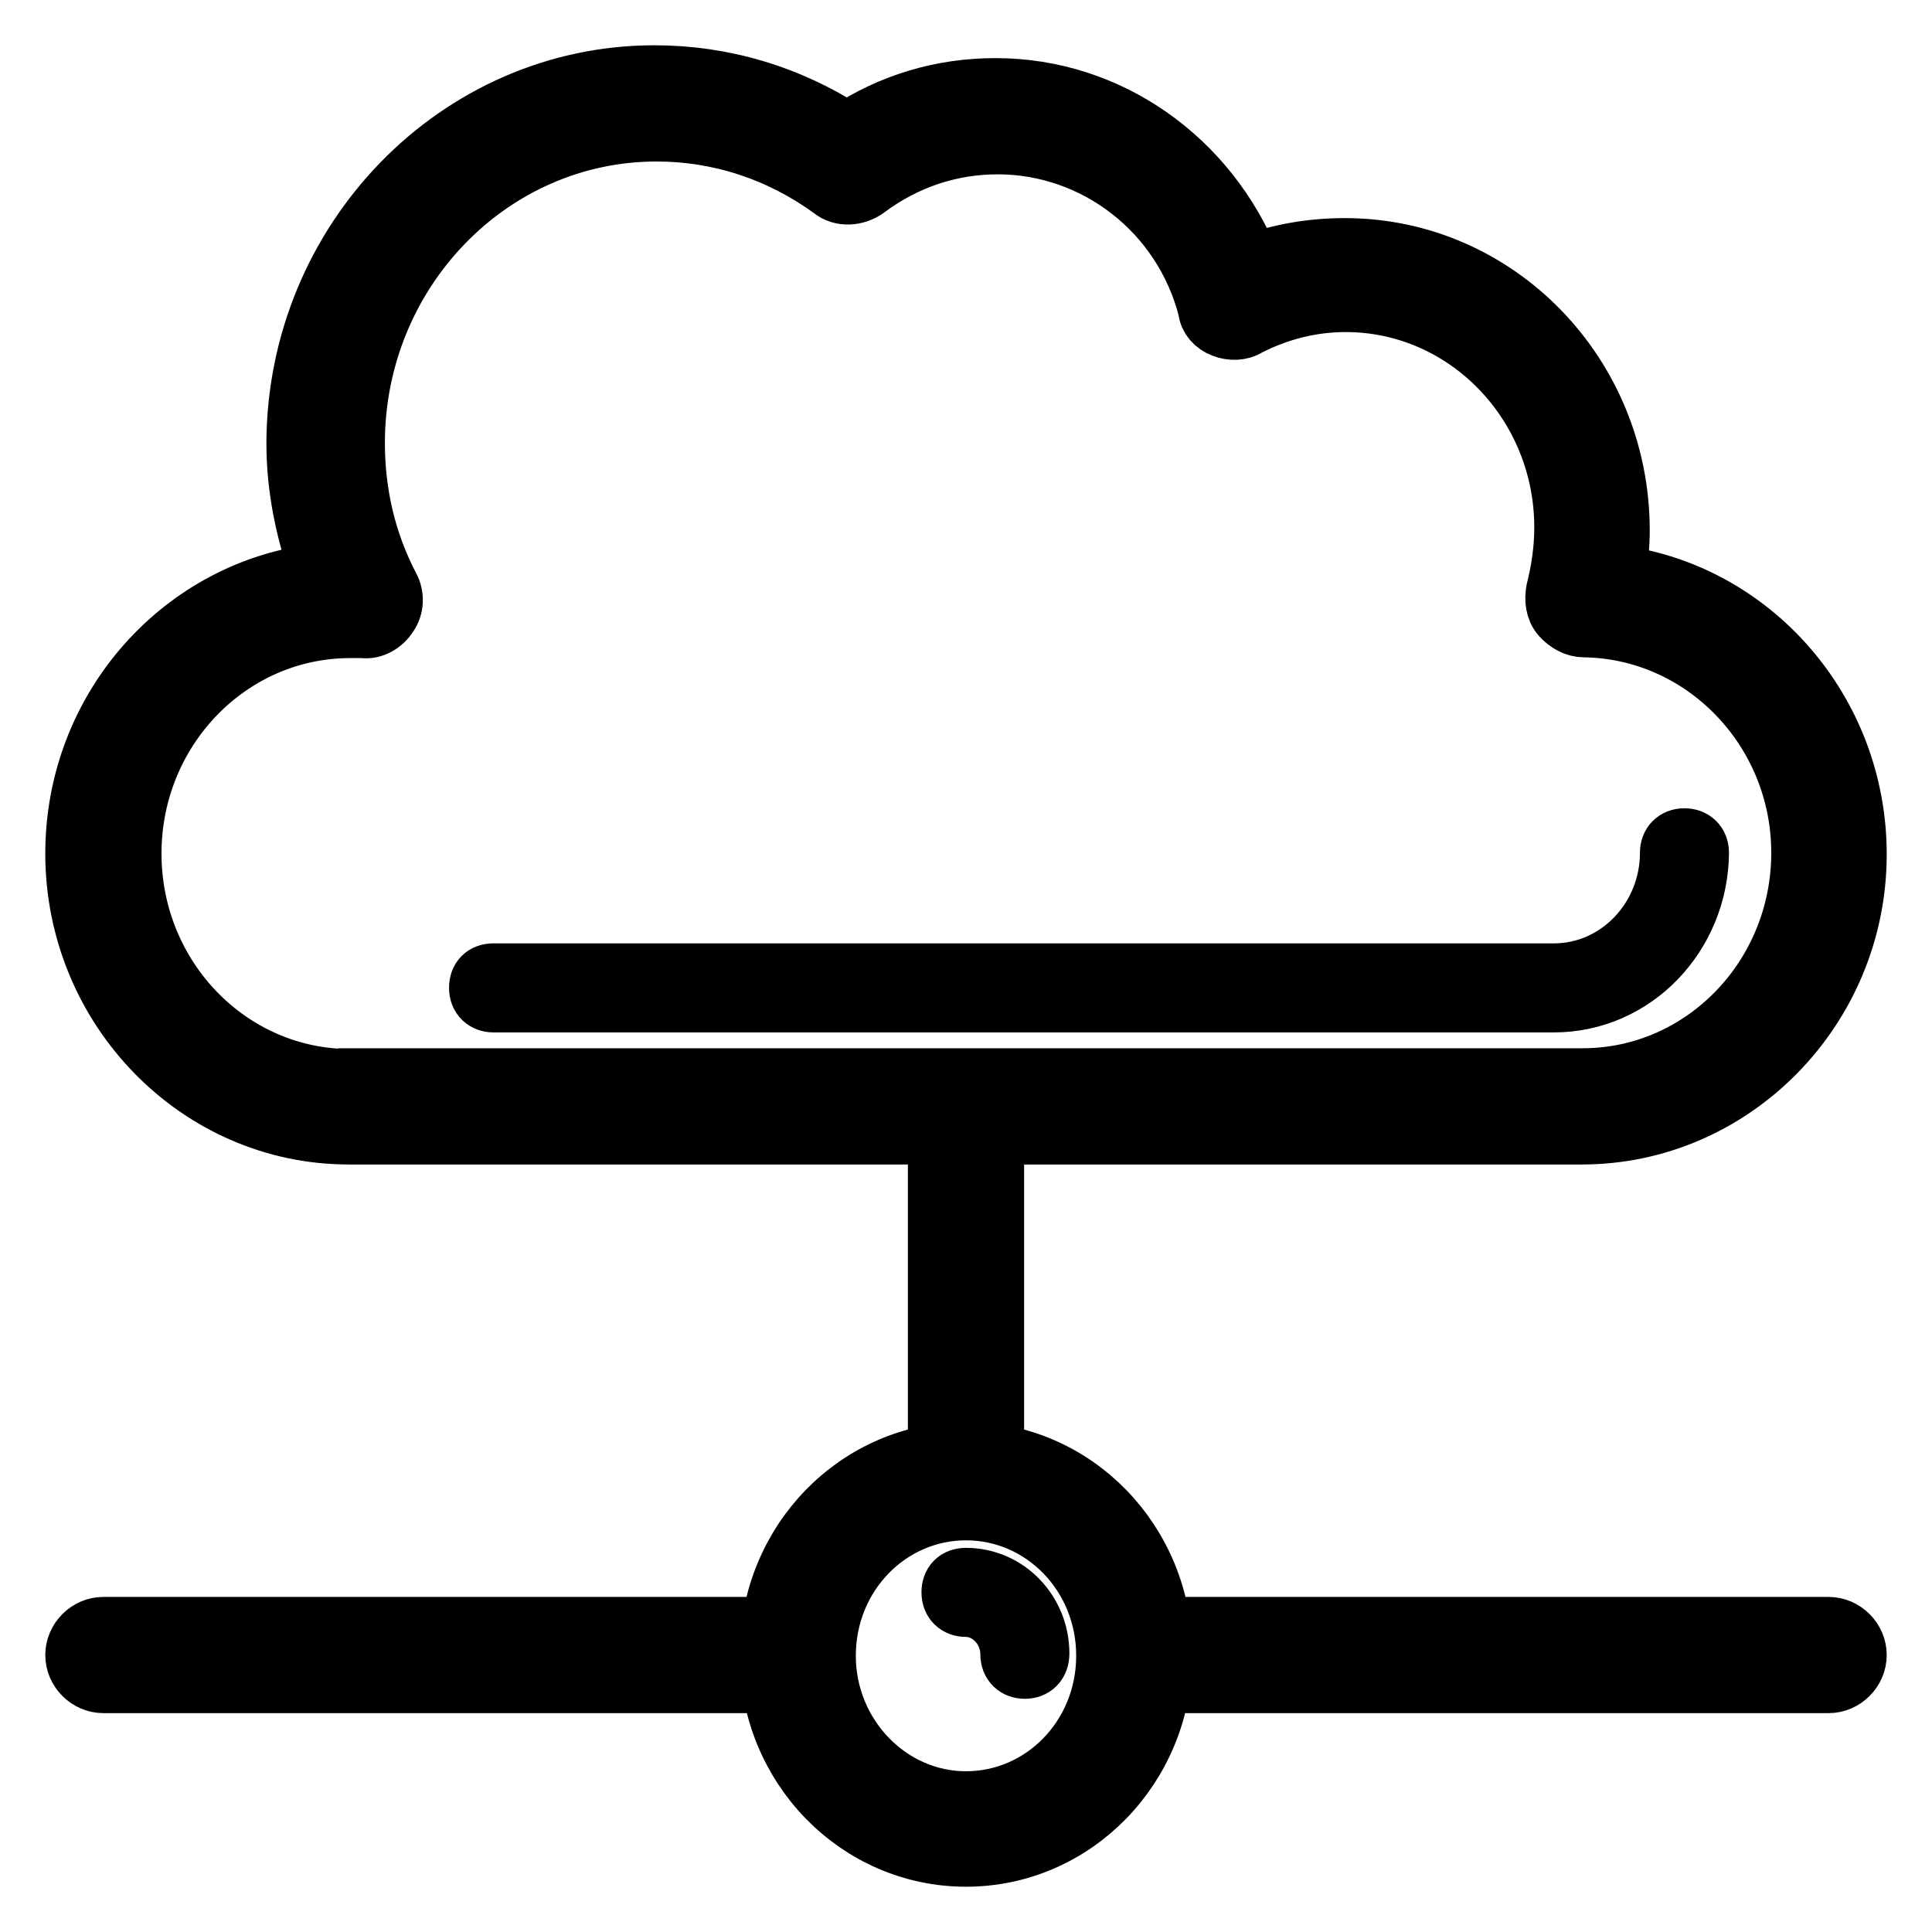 <?xml version="1.0" encoding="utf-8"?>
<!-- Svg Vector Icons : http://www.onlinewebfonts.com/icon -->
<!DOCTYPE svg PUBLIC "-//W3C//DTD SVG 1.1//EN" "http://www.w3.org/Graphics/SVG/1.1/DTD/svg11.dtd">
<svg version="1.1" xmlns="http://www.w3.org/2000/svg" xmlns:xlink="http://www.w3.org/1999/xlink" x="0px" y="0px" viewBox="0 0 256 256" enable-background="new 0 0 256 256" xml:space="preserve">
<g> <path stroke-width="8" fill-opacity="0" stroke="#000000"  d="M209.6,150.3H46.2c-19.9,0-36.2-16.7-36.2-37.2C10,93.8,24.3,78,42.5,76c-2-5.6-3.2-11.3-3.2-17.3 C39.4,31.9,60.7,10,86.7,10c9.1,0,17.8,2.6,25.5,7.6c5.9-3.9,12.6-5.9,19.7-5.9c15.1,0,28.2,9.5,33.8,23.4 c3.9-1.5,8.2-2.2,12.5-2.2c20.1,0,36.4,16.7,36.4,37.4c0,2-0.2,4.1-0.6,5.9c18,2.2,32,18,32,37C246,133.6,229.6,150.3,209.6,150.3z  M48.8,142.9h160.9c16,0,29-13.4,29-29.9c0-16.4-13-29.7-28.8-29.9c-1.1,0-2.2-0.6-3-1.5s-0.9-2.2-0.7-3.3c0.7-2.8,1.1-5.6,1.1-8.4 c0-16.5-13-29.9-29-29.9c-4.5,0-8.9,1.1-13,3.2c-0.9,0.6-2.2,0.6-3.2,0.2c-1.1-0.4-1.9-1.3-2-2.4c-3.3-13-14.9-21.9-27.9-21.9 c-6.3,0-12.3,2-17.5,5.9c-1.3,0.9-3.2,1.1-4.5,0c-6.9-5-14.9-7.6-23.2-7.6c-22.1,0-40,18.6-40,41.3c0,6.7,1.5,13.2,4.6,19.1 c0.6,1.1,0.6,2.6-0.2,3.7c-0.7,1.1-2,1.9-3.3,1.7h-1.7c-16,0-29,13.4-29,29.9c0,16.5,13,29.9,29,29.9H48.8z M205.9,132.8H65.4 c-1.1,0-1.9-0.7-1.9-1.9s0.7-1.9,1.9-1.9h140.5c8.5,0,15.4-7.2,15.4-16c0-1.1,0.7-1.9,1.9-1.9c1.1,0,1.9,0.7,1.9,1.9 C225,123.9,216.5,132.8,205.9,132.8L205.9,132.8z M128,200.1c-2,0-3.7-1.7-3.7-3.7v-49.8c0-2,1.7-3.7,3.7-3.7c2,0,3.7,1.7,3.7,3.7 v49.6C131.7,198.4,130,200.1,128,200.1L128,200.1z M128,246c-14.3,0-26-11.9-26-26.8s11.7-26.8,26-26.8s26,11.9,26,26.8 S142.3,246,128,246z M128,200.1c-10.2,0-18.6,8.5-18.6,19.3c0,10.6,8.4,19.3,18.6,19.3s18.6-8.5,18.6-19.3S138.2,200.1,128,200.1z  M135.8,221.1c-1.1,0-1.9-0.7-1.9-1.9c0-3.5-2.8-6.3-5.9-6.3c-1.1,0-1.9-0.7-1.9-1.9s0.7-1.9,1.9-1.9c5.4,0,9.7,4.5,9.7,10 C137.7,220.4,136.9,221.1,135.8,221.1z M242.3,223h-92c-2,0-3.7-1.7-3.7-3.7s1.7-3.7,3.7-3.7h92c2,0,3.7,1.7,3.7,3.7 S244.3,223,242.3,223z M105.7,223h-92c-2,0-3.7-1.7-3.7-3.7s1.7-3.7,3.7-3.7h92c2,0,3.7,1.7,3.7,3.7S107.7,223,105.7,223z"/></g>
</svg>